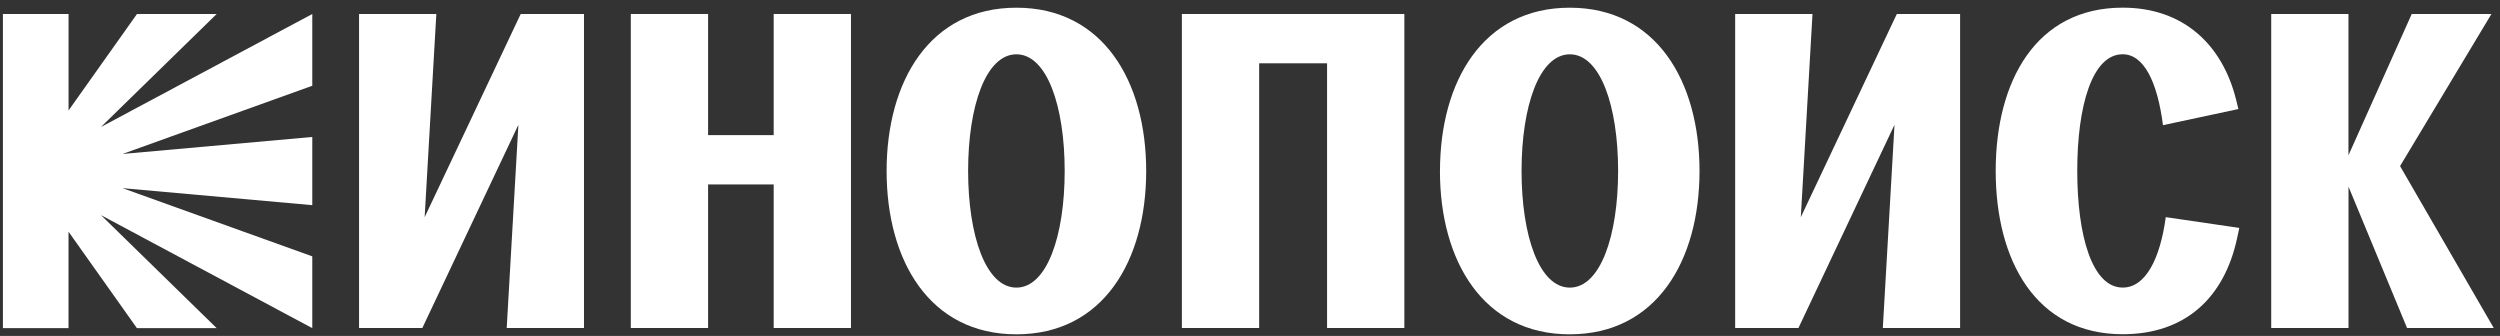 <?xml version="1.0" encoding="UTF-8"?> <svg xmlns="http://www.w3.org/2000/svg" width="320" height="43" viewBox="0 0 320 43" fill="none"><rect x="0" y="0" width="320" height="43" fill="#333333" stroke="none"/><path d="M8.776 1.79V14.136L17.534 1.79H27.735L12.92 16.257L39.972 1.79V10.977L15.684 19.707L39.972 17.531V26.261L15.684 24.084L39.972 32.814V42.002L12.92 27.534L27.735 42.002H17.527L8.77 29.655V42.002H0.373V1.79H8.776Z" fill="white"></path><path d="M45.959 1.79H55.85L54.355 27.8L66.651 1.79H74.751V41.983H64.859L66.354 15.973L54.059 41.983H45.959V1.79Z" fill="white"></path><path d="M80.744 1.79H90.635V17.296H99.032V1.79H108.924V41.983H99.032V23.608H90.635V41.983H80.744V1.79Z" fill="white"></path><path d="M113.486 21.89C113.486 10.402 119.009 0.986 130.099 0.986C141.189 0.986 146.712 10.402 146.712 21.89C146.712 33.377 141.196 42.793 130.099 42.793C119.002 42.793 113.486 33.377 113.486 21.89ZM130.099 36.814C133.998 36.814 136.279 30.211 136.279 21.883C136.279 13.555 133.998 6.952 130.099 6.952C126.2 6.952 123.919 13.555 123.919 21.883C123.925 30.205 126.2 36.814 130.099 36.814Z" fill="white"></path><path d="M151.268 1.79H179.757V41.983H169.865V8.102H161.172V41.983H151.281V1.79H151.268Z" fill="white"></path><path d="M184.319 21.89C184.319 10.402 189.835 0.986 200.926 0.986C212.016 0.986 217.538 10.402 217.538 21.89C217.538 33.377 212.022 42.793 200.926 42.793C189.829 42.793 184.313 33.377 184.313 21.89H184.319ZM200.938 36.814C204.837 36.814 207.118 30.211 207.118 21.883C207.118 13.555 204.837 6.952 200.938 6.952C197.04 6.952 194.759 13.555 194.759 21.883C194.759 30.211 197.033 36.814 200.938 36.814Z" fill="white"></path><path d="M231.999 1.79L230.504 27.8L242.793 1.79H250.893V41.983H241.001L242.496 15.973L230.201 41.983H222.101V1.79H231.999Z" fill="white"></path><path d="M277.217 27.794L286.632 29.173L286.335 30.551C284.711 38.02 279.801 42.781 271.701 42.781C260.604 42.781 255.449 33.364 255.449 21.877C255.449 10.39 260.604 0.98 271.701 0.98C279.505 0.98 284.473 5.747 286.219 12.752L286.516 13.957L276.862 16.022C276.141 10.452 274.407 6.946 271.701 6.946C267.802 6.946 265.888 13.549 265.888 21.877C265.888 30.205 267.809 36.808 271.701 36.808C274.646 36.821 276.502 33.086 277.217 27.8V27.794Z" fill="white"></path><path d="M290.711 1.79H300.602V19.88L308.703 1.79H318.904L307.208 21.259L319.2 41.983H308.103L300.609 23.893V41.983H290.717V1.79H290.711Z" fill="white"></path></svg> 